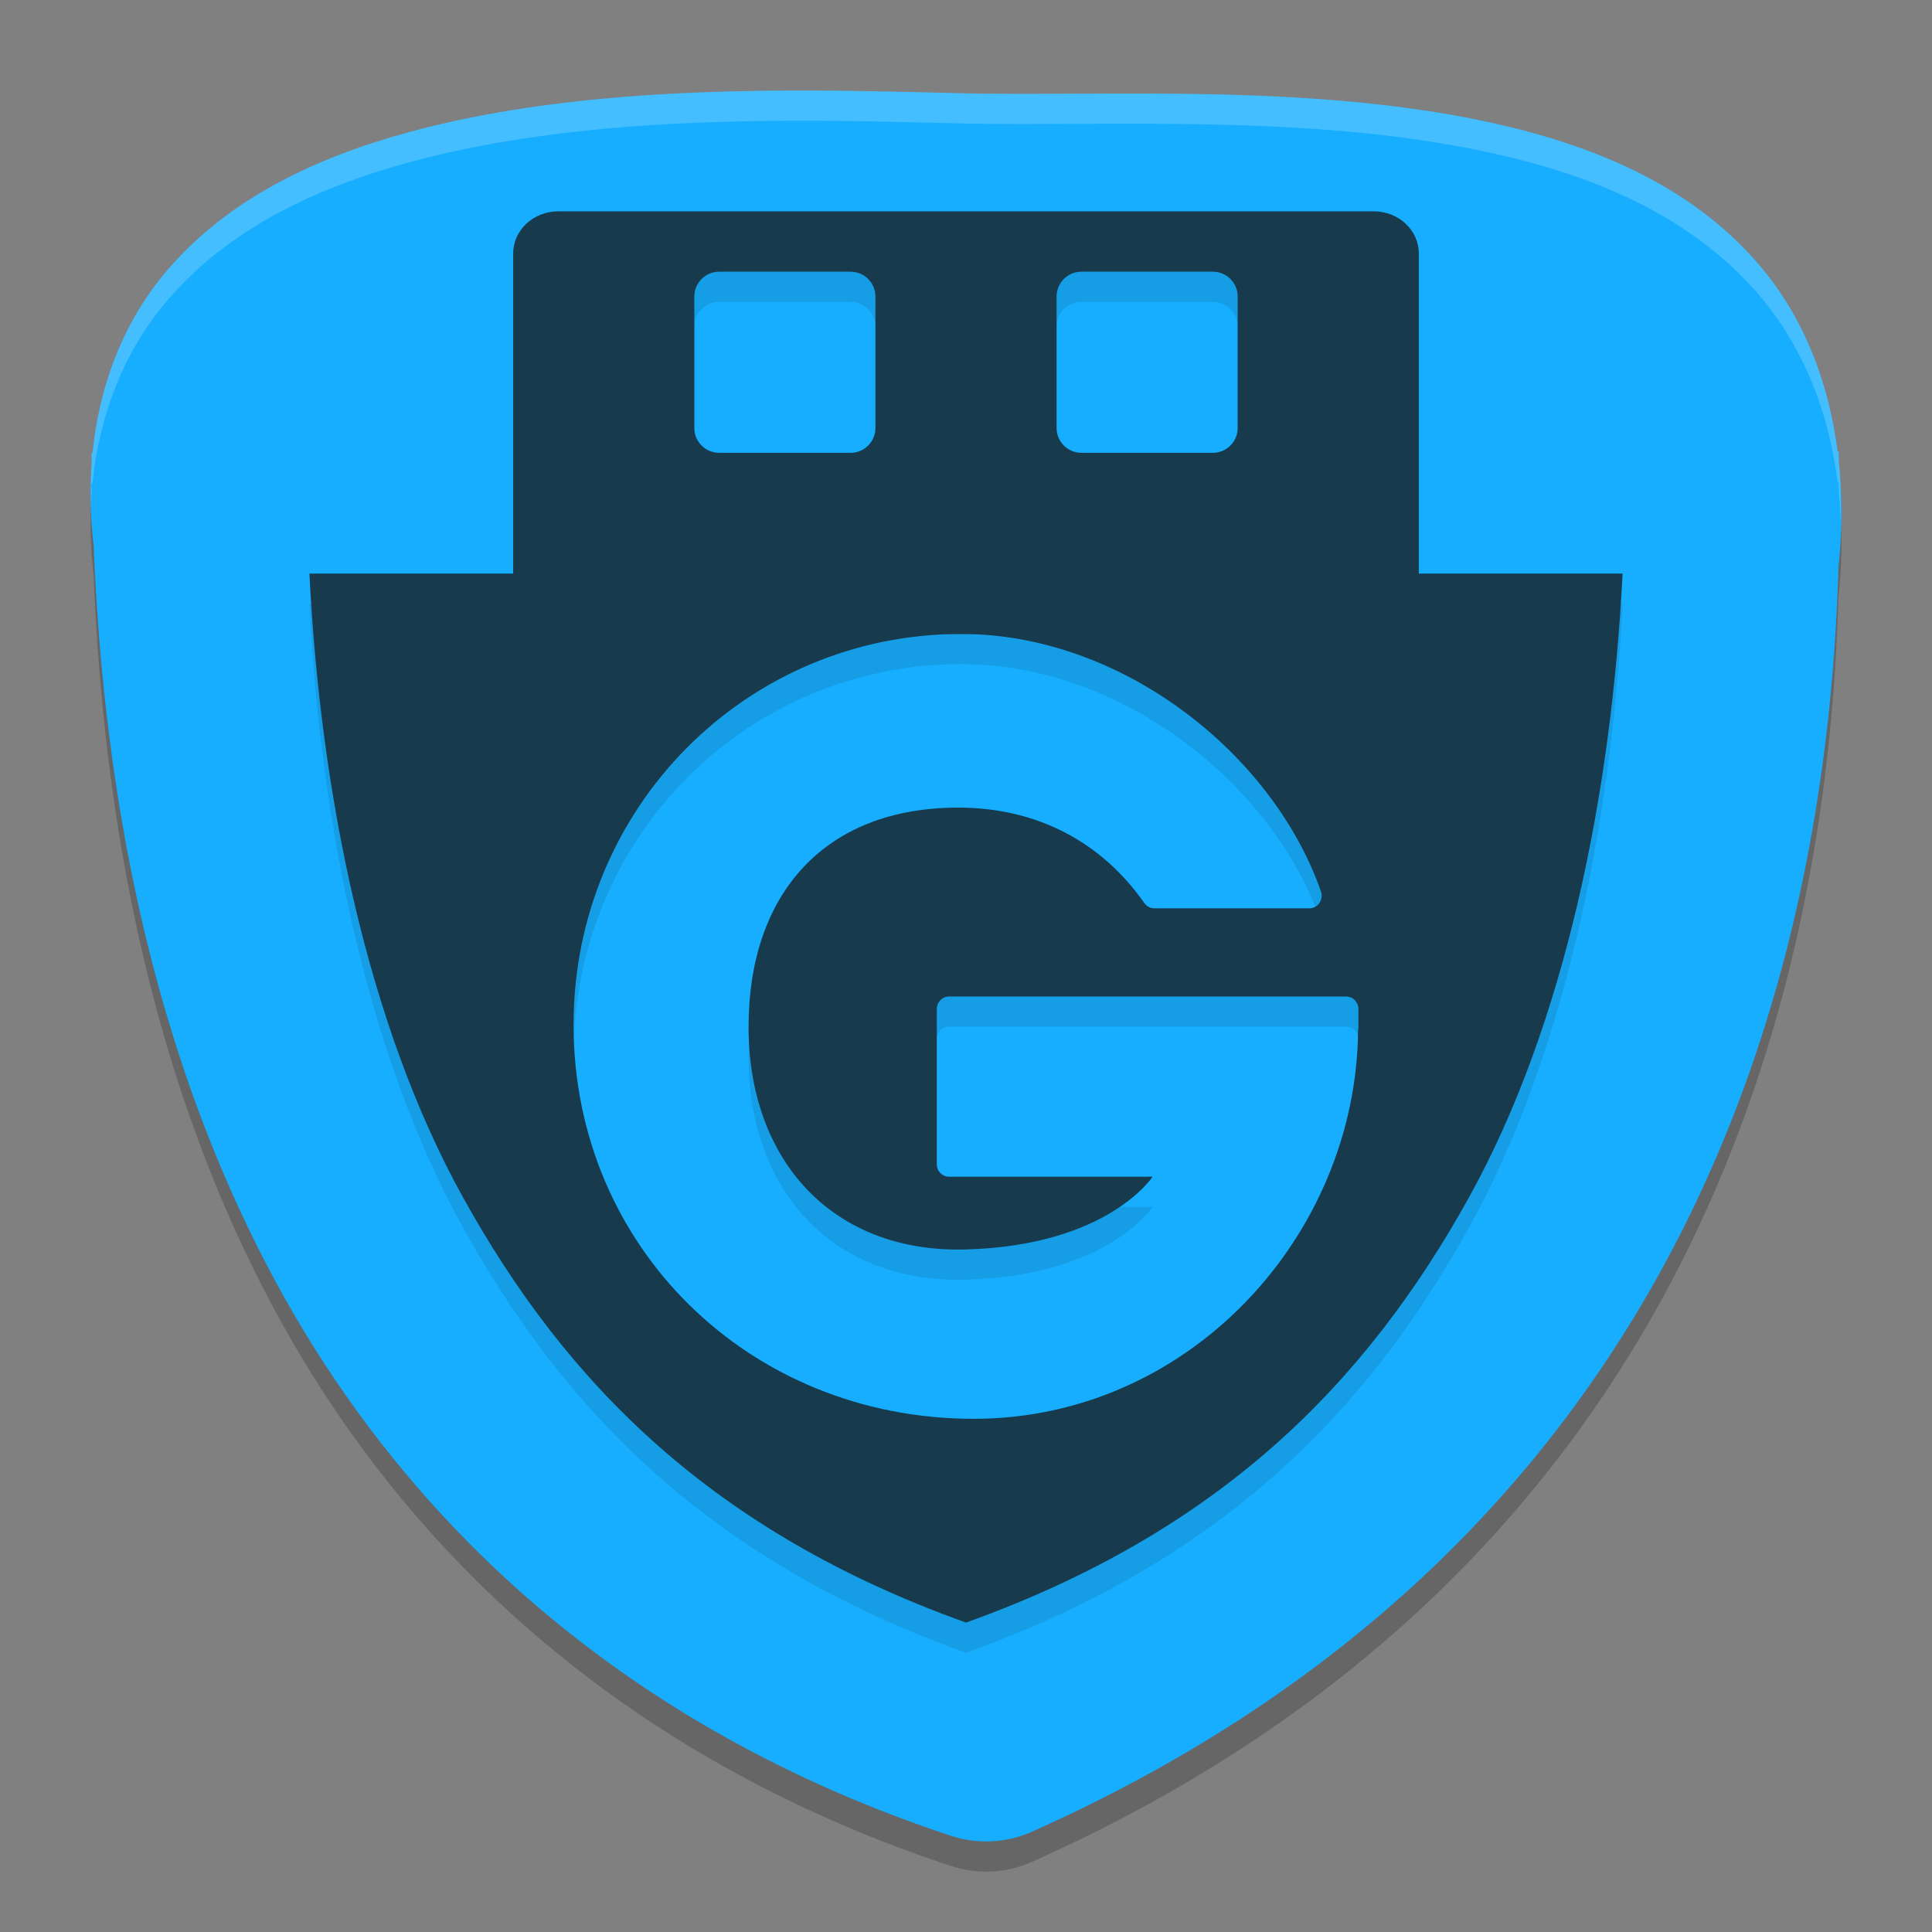 <svg xmlns="http://www.w3.org/2000/svg" width="64" height="64" version="1.1">
 <rect width="100%" height="100%" fill="#808080" stroke="none"/>
 <path style="opacity:0.2" d="m 25.538,4.005 c -0.777,0.008 -1.569,0.026 -2.37,0.058 C 19.963,4.19 16.617,4.541 13.544,5.38 10.471,6.218 7.58,7.569 5.535,9.96 4.161,11.568 3.305,13.638 3.066,16.006 h -0.033 c 4.538e-4,0.111 0.003,0.222 0.004,0.333 -0.066,0.875 -0.044,1.789 0.067,2.736 0.34,8.45 1.998,16.816 5.903,24.149 4.378,8.22 11.722,15.027 22.489,18.587 a 3.701,3.67 0 0 0 2.69,-0.134 C 52.982,53.286 60.406,37.37 60.903,19.724 a 2.495,2.474 0 0 0 0.028,-0.24 c 0.103,-1.124 0.088,-2.192 -0.018,-3.206 -0.002,-0.106 -0.001,-0.212 -0.004,-0.318 l -0.038,0.001 C 60.549,13.426 59.604,11.263 58.13,9.608 56.011,7.23 53.081,5.952 50.012,5.206 43.877,3.716 36.762,4.203 31.94,4.092 h -0.003 c -1.877,-0.044 -4.069,-0.11 -6.399,-0.087 z"/>
 <path style="fill:#17aeff" d="m 25.538,3.005 c -0.777,0.008 -1.569,0.026 -2.37,0.058 C 19.963,3.19 16.617,3.541 13.544,4.38 10.471,5.218 7.58,6.569 5.535,8.96 4.161,10.568 3.305,12.638 3.066,15.006 h -0.033 c 4.538e-4,0.111 0.003,0.222 0.004,0.333 -0.066,0.875 -0.044,1.789 0.067,2.736 0.34,8.45 1.998,16.816 5.903,24.149 4.378,8.22 11.722,15.027 22.489,18.587 a 3.701,3.67 0 0 0 2.69,-0.134 C 52.982,52.286 60.406,36.37 60.903,18.724 a 2.495,2.474 0 0 0 0.028,-0.24 c 0.103,-1.124 0.088,-2.192 -0.018,-3.206 -0.002,-0.106 -0.001,-0.212 -0.004,-0.318 l -0.038,0.001 C 60.549,12.426 59.604,10.263 58.13,8.608 56.011,6.23 53.081,4.952 50.012,4.206 43.877,2.716 36.762,3.203 31.94,3.092 h -0.003 c -1.877,-0.044 -4.069,-0.11 -6.399,-0.087 z"/>
 <path style="opacity:0.1" d="m 18.5,8 c -0.831,0 -1.5,0.623 -1.5,1.398 V 20 H 16.742 10.25 c 0.366,7.288 1.905,14.924 5.09,20.668 3.451,6.225 8.311,11.089 16.66,14.082 C 40.35,51.757 45.209,46.893 48.66,40.668 51.845,34.924 53.384,27.288 53.75,20 H 47.258 47 V 9.398 c 0,-0.776 -0.669,-1.398 -1.5,-1.398 z m 5.324,2 h 4.352 c 0.455,-4.54e-4 0.825,0.369 0.824,0.824 v 4.352 c 4.56e-4,0.455 -0.369,0.825 -0.824,0.824 h -4.352 c -0.455,4.55e-4 -0.825,-0.369 -0.824,-0.824 v -4.352 c -4.56e-4,-0.455 0.369,-0.825 0.824,-0.824 z m 12,0 h 4.352 c 0.455,-4.54e-4 0.825,0.369 0.824,0.824 v 4.352 c 4.57e-4,0.455 -0.369,0.825 -0.824,0.824 H 35.824 C 35.369,16 35,15.631 35,15.176 V 10.824 C 35,10.369 35.369,10 35.824,10 Z M 31.84,22 h 0.004 c 5.307,-2e-6 10.308,3.947 11.914,8.527 0.095,0.272 -0.098,0.562 -0.379,0.562 h -5.145 c -0.13,-9.6e-5 -0.252,-0.067 -0.328,-0.176 -1.397,-1.996 -3.521,-3.16 -6.164,-3.16 -4.459,0 -6.945,2.893 -6.945,7.262 0,4.418 2.775,7.501 7.207,7.375 4.713,-0.134 6.176,-2.41 6.176,-2.41 h -6.746 c -0.223,-7.78e-4 -0.402,-0.184 -0.402,-0.414 v -5.137 c 6e-6,-0.23 0.179,-0.417 0.402,-0.418 h 13.164 c 0.223,7.56e-4 0.402,0.187 0.402,0.418 v 0.555 c 6.86e-4,0.014 6.86e-4,0.029 0,0.043 2.88e-4,0.034 -0.004,0.068 -0.012,0.102 -0.056,6.799 -5.589,12.871 -12.734,12.871 -7.456,0 -13.254,-5.719 -13.254,-13.051 0,-7.202 5.725,-12.949 12.84,-12.949 z"/>
 <path style="fill:#173a4d" d="m 10.25,19 c 0.366,7.288 1.905,14.924 5.09,20.668 C 18.791,45.893 23.65,50.757 32,53.75 40.35,50.757 45.209,45.893 48.66,39.668 51.845,33.924 53.384,26.288 53.75,19 H 47.258 32 16.742 Z m 21.59,2 h 0.004 c 5.307,-2e-6 10.308,3.947 11.914,8.527 0.095,0.272 -0.098,0.562 -0.379,0.562 h -5.145 c -0.13,-9.6e-5 -0.252,-0.067 -0.328,-0.176 -1.397,-1.996 -3.521,-3.16 -6.164,-3.16 -4.459,0 -6.945,2.893 -6.945,7.262 0,4.418 2.775,7.501 7.207,7.375 4.713,-0.134 6.176,-2.41 6.176,-2.41 h -6.746 c -0.223,-7.78e-4 -0.402,-0.184 -0.402,-0.414 v -5.137 c 6e-6,-0.23 0.179,-0.417 0.402,-0.418 h 13.164 c 0.223,7.56e-4 0.402,0.187 0.402,0.418 v 0.555 c 6.86e-4,0.014 6.86e-4,0.029 0,0.043 2.88e-4,0.034 -0.004,0.068 -0.012,0.102 -0.056,6.799 -5.589,12.871 -12.734,12.871 -7.456,0 -13.254,-5.719 -13.254,-13.051 0,-7.202 5.725,-12.949 12.84,-12.949 z"/>
 <path style="fill:#173a4d" d="m 18.5,7 c -0.831,0 -1.5,0.623 -1.5,1.398 V 19.602 c 0,0.776 0.669,1.398 1.5,1.398 h 27 c 0.831,0 1.5,-0.623 1.5,-1.398 V 8.398 c 0,-0.776 -0.669,-1.398 -1.5,-1.398 z m 5.324,2 h 4.352 c 0.455,-4.548e-4 0.825,0.369 0.824,0.824 v 4.352 c 4.56e-4,0.455 -0.369,0.825 -0.824,0.824 h -4.352 c -0.455,4.55e-4 -0.825,-0.369 -0.824,-0.824 V 9.824 c -4.56e-4,-0.455 0.369,-0.825 0.824,-0.824 z m 12,0 h 4.352 c 0.455,-4.548e-4 0.825,0.369 0.824,0.824 v 4.352 c 4.57e-4,0.455 -0.369,0.825 -0.824,0.824 H 35.824 C 35.369,15 35,14.631 35,14.176 V 9.824 C 35,9.369 35.369,9 35.824,9 Z"/>
 <path style="opacity:0.2;fill:#ffffff" d="M 25.539 3.004 C 24.762 3.012 23.969 3.031 23.168 3.062 C 19.963 3.19 16.616 3.541 13.543 4.379 C 10.47 5.217 7.58 6.569 5.535 8.961 C 4.161 10.568 3.305 12.636 3.066 15.004 L 3.031 15.004 C 3.032 15.115 3.034 15.229 3.035 15.34 C 3.001 15.793 3.005 16.261 3.021 16.734 C 3.026 16.603 3.025 16.469 3.035 16.34 C 3.034 16.229 3.032 16.115 3.031 16.004 L 3.066 16.004 C 3.305 13.636 4.161 11.568 5.535 9.961 C 7.58 7.569 10.47 6.217 13.543 5.379 C 16.616 4.541 19.963 4.19 23.168 4.062 C 23.969 4.031 24.762 4.012 25.539 4.004 C 27.869 3.981 30.06 4.046 31.938 4.09 L 31.941 4.09 C 36.764 4.201 43.876 3.716 50.012 5.207 C 53.08 5.952 56.01 7.232 58.129 9.609 C 59.604 11.264 60.55 13.425 60.871 15.961 L 60.906 15.961 C 60.909 16.067 60.912 16.171 60.914 16.277 C 60.948 16.603 60.96 16.941 60.971 17.279 C 60.988 16.592 60.981 15.918 60.914 15.277 C 60.912 15.171 60.909 15.067 60.906 14.961 L 60.871 14.961 C 60.55 12.425 59.604 10.264 58.129 8.609 C 56.01 6.232 53.08 4.952 50.012 4.207 C 43.876 2.716 36.764 3.201 31.941 3.09 L 31.938 3.09 C 30.06 3.046 27.869 2.981 25.539 3.004 z"/>
</svg>
